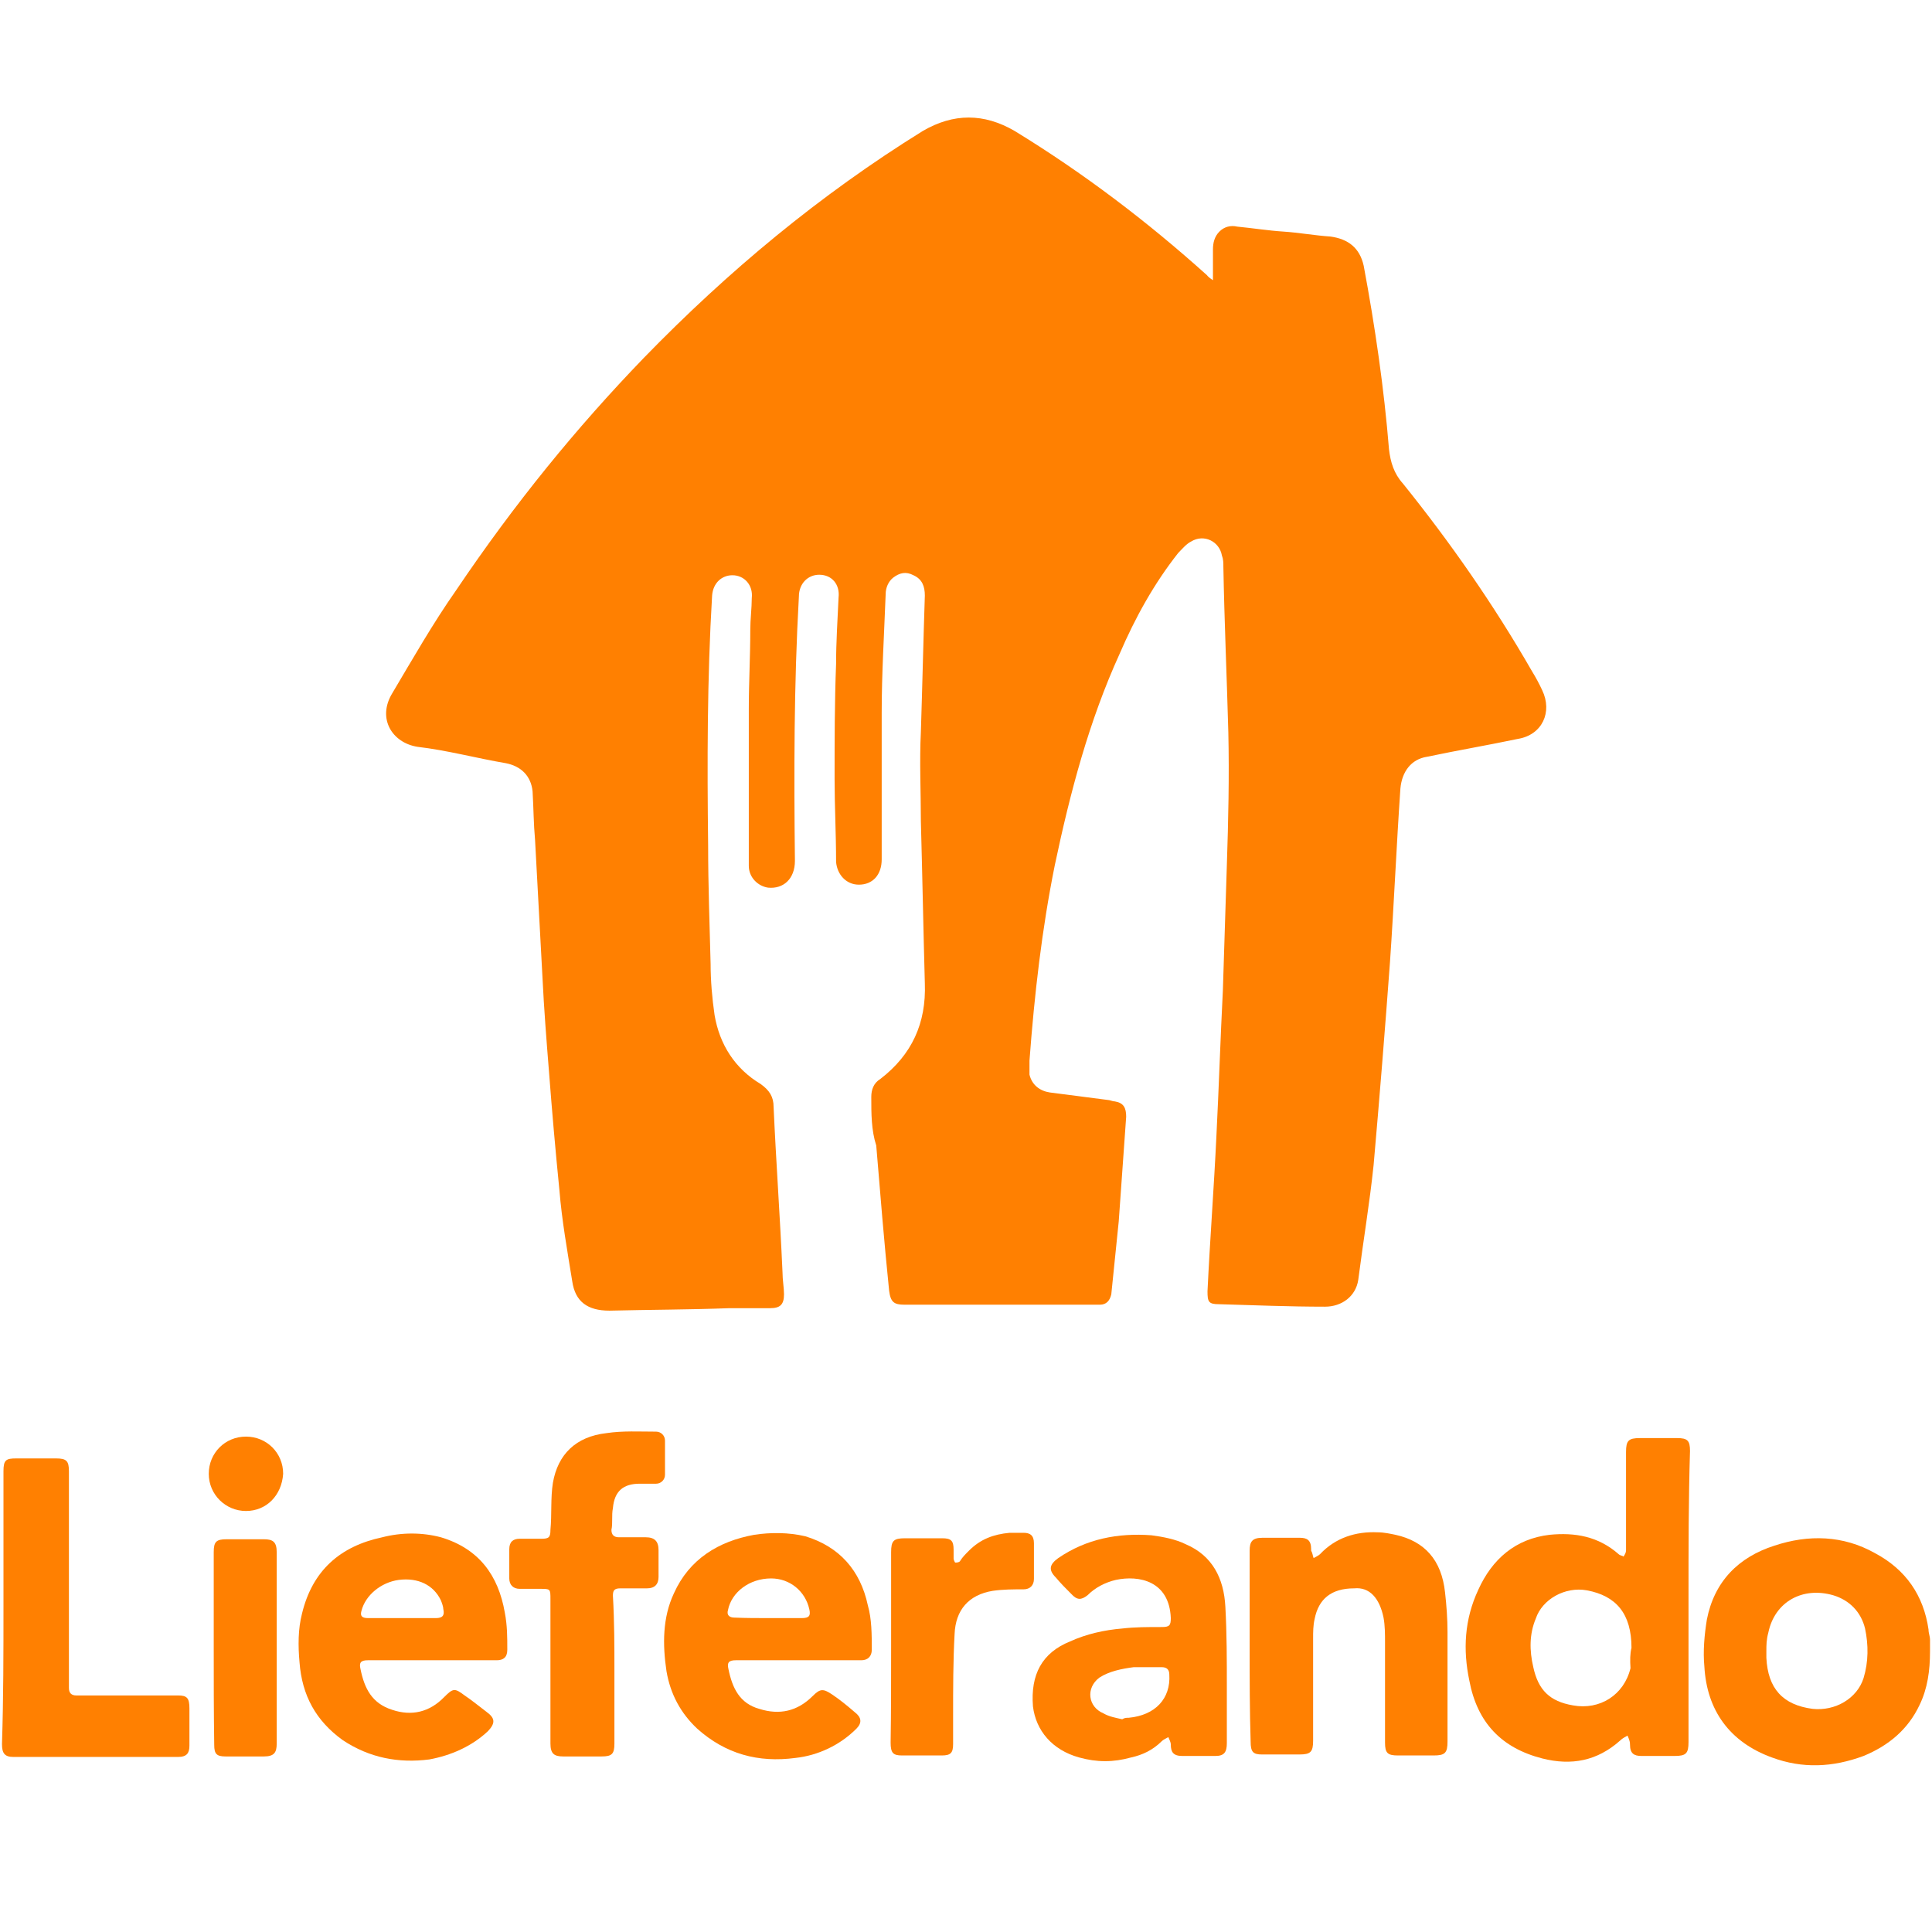 <svg xmlns="http://www.w3.org/2000/svg" xmlns:xlink="http://www.w3.org/1999/xlink" id="Ebene_1" x="0px" y="0px" viewBox="0 0 389.6 389.6" xml:space="preserve"><g>	<path fill="#FF8001" d="M244.6,56.5c0-2.1,0-4.1,0-6.2c0-1.3,0.3-2.6,1.3-3.6s2.3-1.3,3.6-1c3.1,0.3,6.2,0.8,9.3,1s6.4,0.8,9.5,1   c3.6,0.5,5.9,2.3,6.7,5.9c2.3,12.3,4.1,24.7,5.1,37c0.3,2.6,1,4.9,2.8,6.9c9.5,11.8,18.3,24.4,26,37.8c0.8,1.3,1.5,2.6,2.1,3.9   c2.1,4.4,0,9-4.9,9.8c-6.2,1.3-12.1,2.3-18.3,3.6c-3.3,0.5-5.1,3.1-5.4,6.4c-0.8,11.6-1.3,23.4-2.1,35c-1,13.6-2.1,27.3-3.3,40.9   c-0.8,7.7-2.1,15.4-3.1,23.2c-0.5,3.3-3.3,5.4-6.7,5.4c-7.2,0-14.4-0.3-21.4-0.5c-2.1,0-2.3-0.5-2.3-2.6   c0.5-10.5,1.3-20.8,1.8-31.4c0.5-9.8,0.8-19.6,1.3-29.3c0.3-8.5,0.5-16.7,0.8-25.2c0.3-9,0.5-18,0.3-26.8   c-0.3-11.1-0.8-22.4-1-33.4c0-0.8,0-1.5-0.3-2.3c-0.5-2.8-3.6-4.4-6.2-2.8c-1,0.5-1.8,1.5-2.6,2.3c-4.9,6.2-8.7,13.1-11.8,20.3   c-6.2,13.6-10,28-13.1,42.7c-2.6,12.9-4.1,26-5.1,39.4c0,1,0,1.8,0,2.8c0.5,2.1,2.1,3.3,4.1,3.6c3.9,0.5,7.7,1,11.6,1.5   c0.5,0,1,0.3,1.5,0.3c1.8,0.3,2.3,1.3,2.3,3.1c-0.5,6.9-1,13.9-1.5,21.1c-0.5,4.9-1,9.8-1.5,14.7c-0.3,1.3-1,2.1-2.3,2.1   c-3.3,0-6.9,0-10.3,0c-9.8,0-19.3,0-29.1,0c-2.1,0-2.8-0.5-3.1-2.8c-1-9.8-1.8-19.6-2.6-29.3c-1-3.1-1-6.4-1-9.8   c0-1.5,0.5-2.8,1.8-3.6c6.4-4.9,9.3-11.3,9-19.3c-0.3-10.8-0.5-21.9-0.8-32.7c0-5.9-0.3-12.1,0-18c0.3-9.3,0.5-18.5,0.8-27.5   c0-1.8-0.5-3.3-2.3-4.1c-1.5-0.8-2.8-0.5-4.1,0.5c-1,0.8-1.5,2.1-1.5,3.3c-0.3,8-0.8,16-0.8,23.9c0,9.8,0,19.6,0,29.6   c0,3.1-1.8,5.1-4.6,5.1c-2.6,0-4.4-2.1-4.6-4.6c0-5.7-0.3-11.3-0.3-16.7c0-7.7,0-15.4,0.3-23.2c0-4.4,0.3-9,0.5-13.4   c0.3-2.6-1.3-4.6-3.9-4.6c-2.3,0-4.1,1.8-4.1,4.4c-1,17.8-1,35.5-0.8,53.3c0,3.6-2.3,5.7-5.4,5.4c-2.1-0.3-3.9-2.1-3.9-4.4   c0-10.5,0-21.1,0-31.6c0-5.4,0.3-10.5,0.3-16c0-2.1,0.3-4.4,0.3-6.4c0.3-2.6-1.5-4.6-3.9-4.6c-2.1,0-3.9,1.5-4.1,4.1   c-1,16.7-1,33.7-0.8,50.4c0,8,0.3,16,0.5,23.9c0,3.3,0.3,6.9,0.8,10.3c1,5.9,4.1,10.8,9.3,13.9c1.8,1.3,2.6,2.6,2.6,4.6   c0.5,11.1,1.3,22.1,1.8,33.4c0,1.5,0.3,3.1,0.3,4.4c0,2.1-0.8,2.8-2.8,2.8c-2.8,0-5.7,0-8.2,0c-8,0.3-16.2,0.3-24.2,0.5   c-4.4,0-6.9-1.8-7.5-5.9c-1-6.2-2.1-12.3-2.6-18.5c-0.8-8-1.5-16-2.1-23.9c-0.5-6.2-1-12.6-1.3-18.8c-0.5-9.3-1-18.5-1.5-27.8   c-0.3-3.3-0.3-6.4-0.5-9.8c-0.3-3.1-2.3-5.1-5.4-5.7c-5.9-1-11.8-2.6-17.8-3.3c-5.1-0.8-8.2-5.7-5.1-10.8   c4.1-6.9,8.2-14.1,12.9-20.8c11.8-17.5,24.2-32.7,37.8-46.8c17-17.5,35.5-32.9,56.3-45.8c6.2-3.6,12.3-3.6,18.5,0   c13.9,8.5,26.8,18.3,38.8,29.1C243.5,55.7,244.1,56.2,244.6,56.5C244.3,56.5,244.6,56.5,244.6,56.5z"></path>	<path fill="#FF8001" d="M340.5,322.2c0,9.8,0,19.3,0,29.1c0,2.3-0.5,2.8-2.8,2.8c-2.3,0-4.4,0-6.7,0c-1.5,0-2.3-0.5-2.3-2.3   c0-0.8-0.3-1.3-0.5-1.8c-0.5,0.3-1,0.5-1.5,1c-4.6,4.1-9.8,5.1-15.7,3.6c-8.2-2.1-13.1-7.2-14.7-15.7c-1.3-6.2-1-12.3,1.8-18.3   c2.8-6.2,7.5-10.3,14.4-11.1c5.1-0.5,9.8,0.3,13.9,3.9c0.3,0.3,0.8,0.3,1,0.5c0.3-0.5,0.5-0.8,0.5-1.3c0-6.7,0-13.1,0-19.8   c0-2.3,0.5-2.8,2.8-2.8c2.6,0,4.9,0,7.5,0c2.1,0,2.6,0.5,2.6,2.6C340.5,302.4,340.5,312.2,340.5,322.2z M329,332.3   c0-6.9-3.1-10.5-9-11.6c-4.4-0.8-9,1.8-10.3,5.7c-1.3,3.1-1.3,6.4-0.5,9.8c1,4.6,3.3,6.9,8,7.7c5.4,1,10.3-2.1,11.6-7.5   C328.7,334.8,328.7,333.5,329,332.3z"></path>	<path fill="#FF8001" d="M389.2,333c0,3.9-0.5,7.5-2.1,10.8c-2.3,4.9-6.2,8.2-11.3,10.3c-6.2,2.3-12.3,2.6-18.5,0.3   c-8.5-3.1-13.1-9.5-13.6-18.3c-0.3-3.1,0-6.4,0.5-9.5c1.5-7.7,6.4-12.6,13.6-14.9c6.9-2.3,13.9-2.1,20.3,1.5   c6.2,3.3,9.8,8.5,10.8,15.4c0,0.8,0.3,1.3,0.3,2.1C389.2,331.5,389.2,332.3,389.2,333z M356.2,333L356.2,333c0,0.5,0,1,0,1.3   c0.3,6.2,3.3,9.5,9.3,10.3c4.6,0.5,9-2.1,10.3-6.2c1-3.3,1-6.7,0.3-10c-0.8-3.3-3.1-5.7-6.4-6.7c-6.2-1.8-11.8,1.3-13.1,7.5   C356.2,330.7,356.2,331.7,356.2,333z"></path>	<path fill="#FF8001" d="M252,332c0-6.4,0-12.9,0-19.3c0-1.8,0.5-2.6,2.6-2.6c2.6,0,4.9,0,7.5,0c1.5,0,2.3,0.5,2.3,2.3v0.3   c0.3,0.5,0.3,1,0.5,1.5c0.5-0.3,1-0.5,1.3-0.8c3.1-3.3,7.2-4.6,11.6-4.4c1.3,0,2.6,0.3,3.6,0.5c5.9,1.3,9.3,5.1,10,11.6   c0.3,2.6,0.5,5.4,0.5,8c0,7.5,0,14.7,0,22.1c0,2.3-0.5,2.8-2.8,2.8s-4.9,0-7.2,0c-2.1,0-2.6-0.5-2.6-2.6c0-6.7,0-13.6,0-20.3   c0-1.5,0-3.3-0.3-4.9c-0.8-3.9-2.8-6.2-5.9-5.9c-4.6,0-7.2,2.1-8,6.2c-0.3,1.3-0.3,2.6-0.3,3.9c0,6.9,0,13.6,0,20.6   c0,2.3-0.5,2.8-2.8,2.8c-2.6,0-4.9,0-7.5,0c-1.8,0-2.3-0.5-2.3-2.6C252,345.1,252,338.4,252,332z"></path>	<path fill="#FF8001" d="M87.1,334.8c-4.4,0-8.5,0-12.9,0c-1.5,0-1.8,0.5-1.5,1.8c0.8,3.9,2.3,6.9,6.4,8.2c3.9,1.3,7.5,0.5,10.5-2.6   c1.8-1.8,2.1-1.8,4.1-0.3c1.5,1,2.8,2.1,4.4,3.3c1.8,1.3,1.8,2.3,0.3,3.9c-3.3,3.1-7.5,4.9-11.8,5.7c-6.2,0.8-12.1-0.3-17.5-3.9   c-5.4-3.9-8.2-9-8.7-15.7c-0.3-3.3-0.3-6.7,0.5-9.8c2.1-8.7,7.7-13.6,16.2-15.4c3.9-1,8-1,11.8,0c7.7,2.3,11.6,7.7,12.9,15.2   c0.5,2.6,0.5,4.9,0.5,7.5c0,1.5-0.8,2.1-2.1,2.1C95.9,334.8,91.5,334.8,87.1,334.8z M81.2,326.3c2.3,0,4.6,0,6.7,0   c1.3,0,1.8-0.5,1.5-1.8c0-0.5-0.3-1.3-0.5-1.8c-1.5-3.1-4.6-4.6-8.5-4.1c-3.6,0.5-6.7,3.1-7.5,6.2c-0.3,1,0,1.5,1.3,1.5   C76.6,326.3,78.9,326.3,81.2,326.3z"></path>	<path fill="#FF8001" d="M161,334.8c-4.1,0-8.5,0-12.6,0c-1.5,0-1.8,0.5-1.5,1.8c0.8,3.9,2.3,6.9,6.2,8c4.1,1.3,7.7,0.5,10.8-2.6   c1.5-1.5,2.1-1.5,3.9-0.3c1.5,1,3.1,2.3,4.6,3.6c1.3,1,1.5,2.1,0.3,3.3c-3.3,3.3-7.7,5.4-12.3,5.9c-7.5,1-14.1-0.8-19.8-5.9   c-3.3-3.1-5.4-6.9-6.2-11.6c-0.8-5.4-0.8-10.8,1.5-15.7c3.1-6.9,9-10.5,16.2-11.8c3.3-0.5,6.9-0.5,10.3,0.3   c6.9,2.1,11.1,6.9,12.6,13.9c0.8,2.8,0.8,5.9,0.8,9c0,1.3-0.8,2.1-2.1,2.1C169.7,334.8,165.3,334.8,161,334.8z M155,326.3   c2.3,0,4.6,0,6.7,0c1.5,0,1.8-0.5,1.5-1.8c-0.8-3.6-3.9-6.2-7.7-6.2c-4.4,0-8,2.8-8.7,6.4c-0.3,1,0.3,1.5,1.3,1.5   C150.4,326.3,152.7,326.3,155,326.3z"></path>	<path fill="#FF8001" d="M247.4,340.2c0,3.9,0,7.7,0,11.3c0,1.8-0.5,2.6-2.3,2.6c-2.3,0-4.6,0-6.7,0c-1.8,0-2.3-0.8-2.3-2.3   c0-0.5-0.3-1-0.5-1.5c-0.5,0.3-1,0.5-1.3,0.8c-1.8,1.8-3.9,2.8-6.2,3.3c-3.6,1-6.9,1-10.5,0c-5.4-1.5-8.7-5.4-9.3-10.3   c-0.5-6.4,1.8-10.8,7.5-13.1c3.3-1.5,6.9-2.3,10.5-2.6c2.6-0.3,5.1-0.3,8-0.3c1.5,0,1.8-0.3,1.8-1.8c-0.3-7.5-6.4-8.7-11.1-7.7   c-2.1,0.5-4.1,1.5-5.7,3.1c-1.3,1-2.1,1-3.3-0.3c-1-1-2.1-2.1-3.1-3.3c-1.5-1.5-1.3-2.6,0.5-3.9c5.7-3.9,12.1-5.1,18.8-4.6   c2.3,0.3,4.9,0.8,6.9,1.8c5.4,2.3,7.7,6.9,8,12.6C247.4,329.4,247.4,334.8,247.4,340.2C247.7,340.2,247.7,340.2,247.4,340.2z    M226.3,346.7C226.3,346.7,226.3,346.4,226.3,346.7c0.5-0.3,0.8-0.3,1.3-0.3c5.4-0.5,8.5-3.9,8.2-8.7c0-1-0.5-1.5-1.5-1.5   c-1.8,0-3.6,0-5.7,0c-2.3,0.3-4.9,0.8-6.9,2.1c-2.8,2.1-2.3,5.9,0.8,7.2C223.7,346.2,225,346.4,226.3,346.7z"></path>	<path fill="#FF8001" d="M123.9,336.9c0,4.9,0,9.8,0,14.7c0,2.1-0.5,2.6-2.6,2.6c-2.6,0-5.1,0-7.7,0c-1.8,0-2.6-0.5-2.6-2.6   c0-9.8,0-19.3,0-29.1c0-2.1,0-2.1-2.1-2.1c-1.3,0-2.8,0-4.1,0s-2.1-0.8-2.1-2.1c0-2.1,0-3.9,0-5.9c0-1.5,0.8-2.1,2.1-2.1   c1.5,0,3.1,0,4.4,0c1.5,0,1.8-0.3,1.8-1.8c0.3-3.1,0-6.4,0.5-9.5c1-5.7,4.6-9.3,10.8-10c3.3-0.5,6.7-0.3,10-0.3   c1,0,1.8,0.8,1.8,1.8c0,2.3,0,4.6,0,6.9c0,1-0.8,1.8-1.8,1.8s-2.3,0-3.3,0c-3.3,0-5.1,1.5-5.4,4.9c-0.3,1.5,0,3.1-0.3,4.4   c0,1,0.5,1.5,1.5,1.5c1.8,0,3.6,0,5.4,0c1.8,0,2.6,0.8,2.6,2.6s0,3.6,0,5.4c0,1.5-0.8,2.3-2.3,2.3c-1.8,0-3.6,0-5.4,0   c-1.3,0-1.5,0.5-1.5,1.5C123.9,327.1,123.9,332,123.9,336.9z"></path>	<path fill="#FF8001" d="M0.7,324c0-9,0-18.3,0-27.3c0-2.3,0.5-2.6,2.6-2.6c2.6,0,5.4,0,8,0c2.1,0,2.6,0.5,2.6,2.6   c0,14.1,0,28.3,0,42.4c0,0.5,0,0.8,0,1.3c0,1,0.5,1.5,1.5,1.5c3.6,0,6.9,0,10.5,0c3.3,0,6.7,0,10,0c1.8,0,2.3,0.5,2.3,2.6   c0,2.6,0,4.9,0,7.5c0,1.5-0.5,2.3-2.3,2.3c-11.1,0-22.1,0-33.2,0c-1.8,0-2.3-0.8-2.3-2.6C0.7,342.3,0.7,333.3,0.7,324z"></path>	<path fill="#FF8001" d="M179.7,332c0-6.4,0-12.6,0-19c0-2.3,0.5-2.8,2.8-2.8c2.6,0,4.9,0,7.5,0c1.8,0,2.3,0.5,2.3,2.3   c0,0.5,0,1.3,0,1.8c0,0.3,0.3,0.8,0.3,0.8c0.3,0,0.8,0,1-0.3c0.5-0.8,1-1.3,1.8-2.1c2.3-2.3,4.9-3.3,8.2-3.6c1,0,1.8,0,2.8,0   c1.3,0,2.1,0.5,2.1,2.1c0,2.3,0,4.9,0,7.2c0,1.3-0.8,2.1-2.1,2.1c-2.1,0-4.1,0-6.2,0.3c-4.9,0.8-7.5,3.9-7.7,8.7   c-0.3,5.4-0.3,11.1-0.3,16.5c0,1.8,0,3.9,0,5.7s-0.5,2.3-2.3,2.3c-2.6,0-5.4,0-8,0c-1.8,0-2.3-0.5-2.3-2.6   C179.7,345.1,179.7,338.7,179.7,332z"></path>	<path fill="#FF8001" d="M43.1,332.3c0-6.4,0-12.9,0-19.3c0-2.1,0.5-2.6,2.6-2.6c2.6,0,5.1,0,7.5,0c1.8,0,2.6,0.5,2.6,2.6   c0,12.9,0,25.7,0,38.6c0,1.8-0.5,2.6-2.6,2.6c-2.6,0-5.1,0-7.7,0c-1.8,0-2.3-0.5-2.3-2.3C43.1,345.1,43.1,338.7,43.1,332.3z"></path>	<path fill="#FF8001" d="M49.6,304.7c-4.1,0-7.5-3.3-7.5-7.5s3.3-7.5,7.5-7.5s7.5,3.3,7.5,7.5C56.8,301.6,53.7,304.7,49.6,304.7z"></path></g></svg>